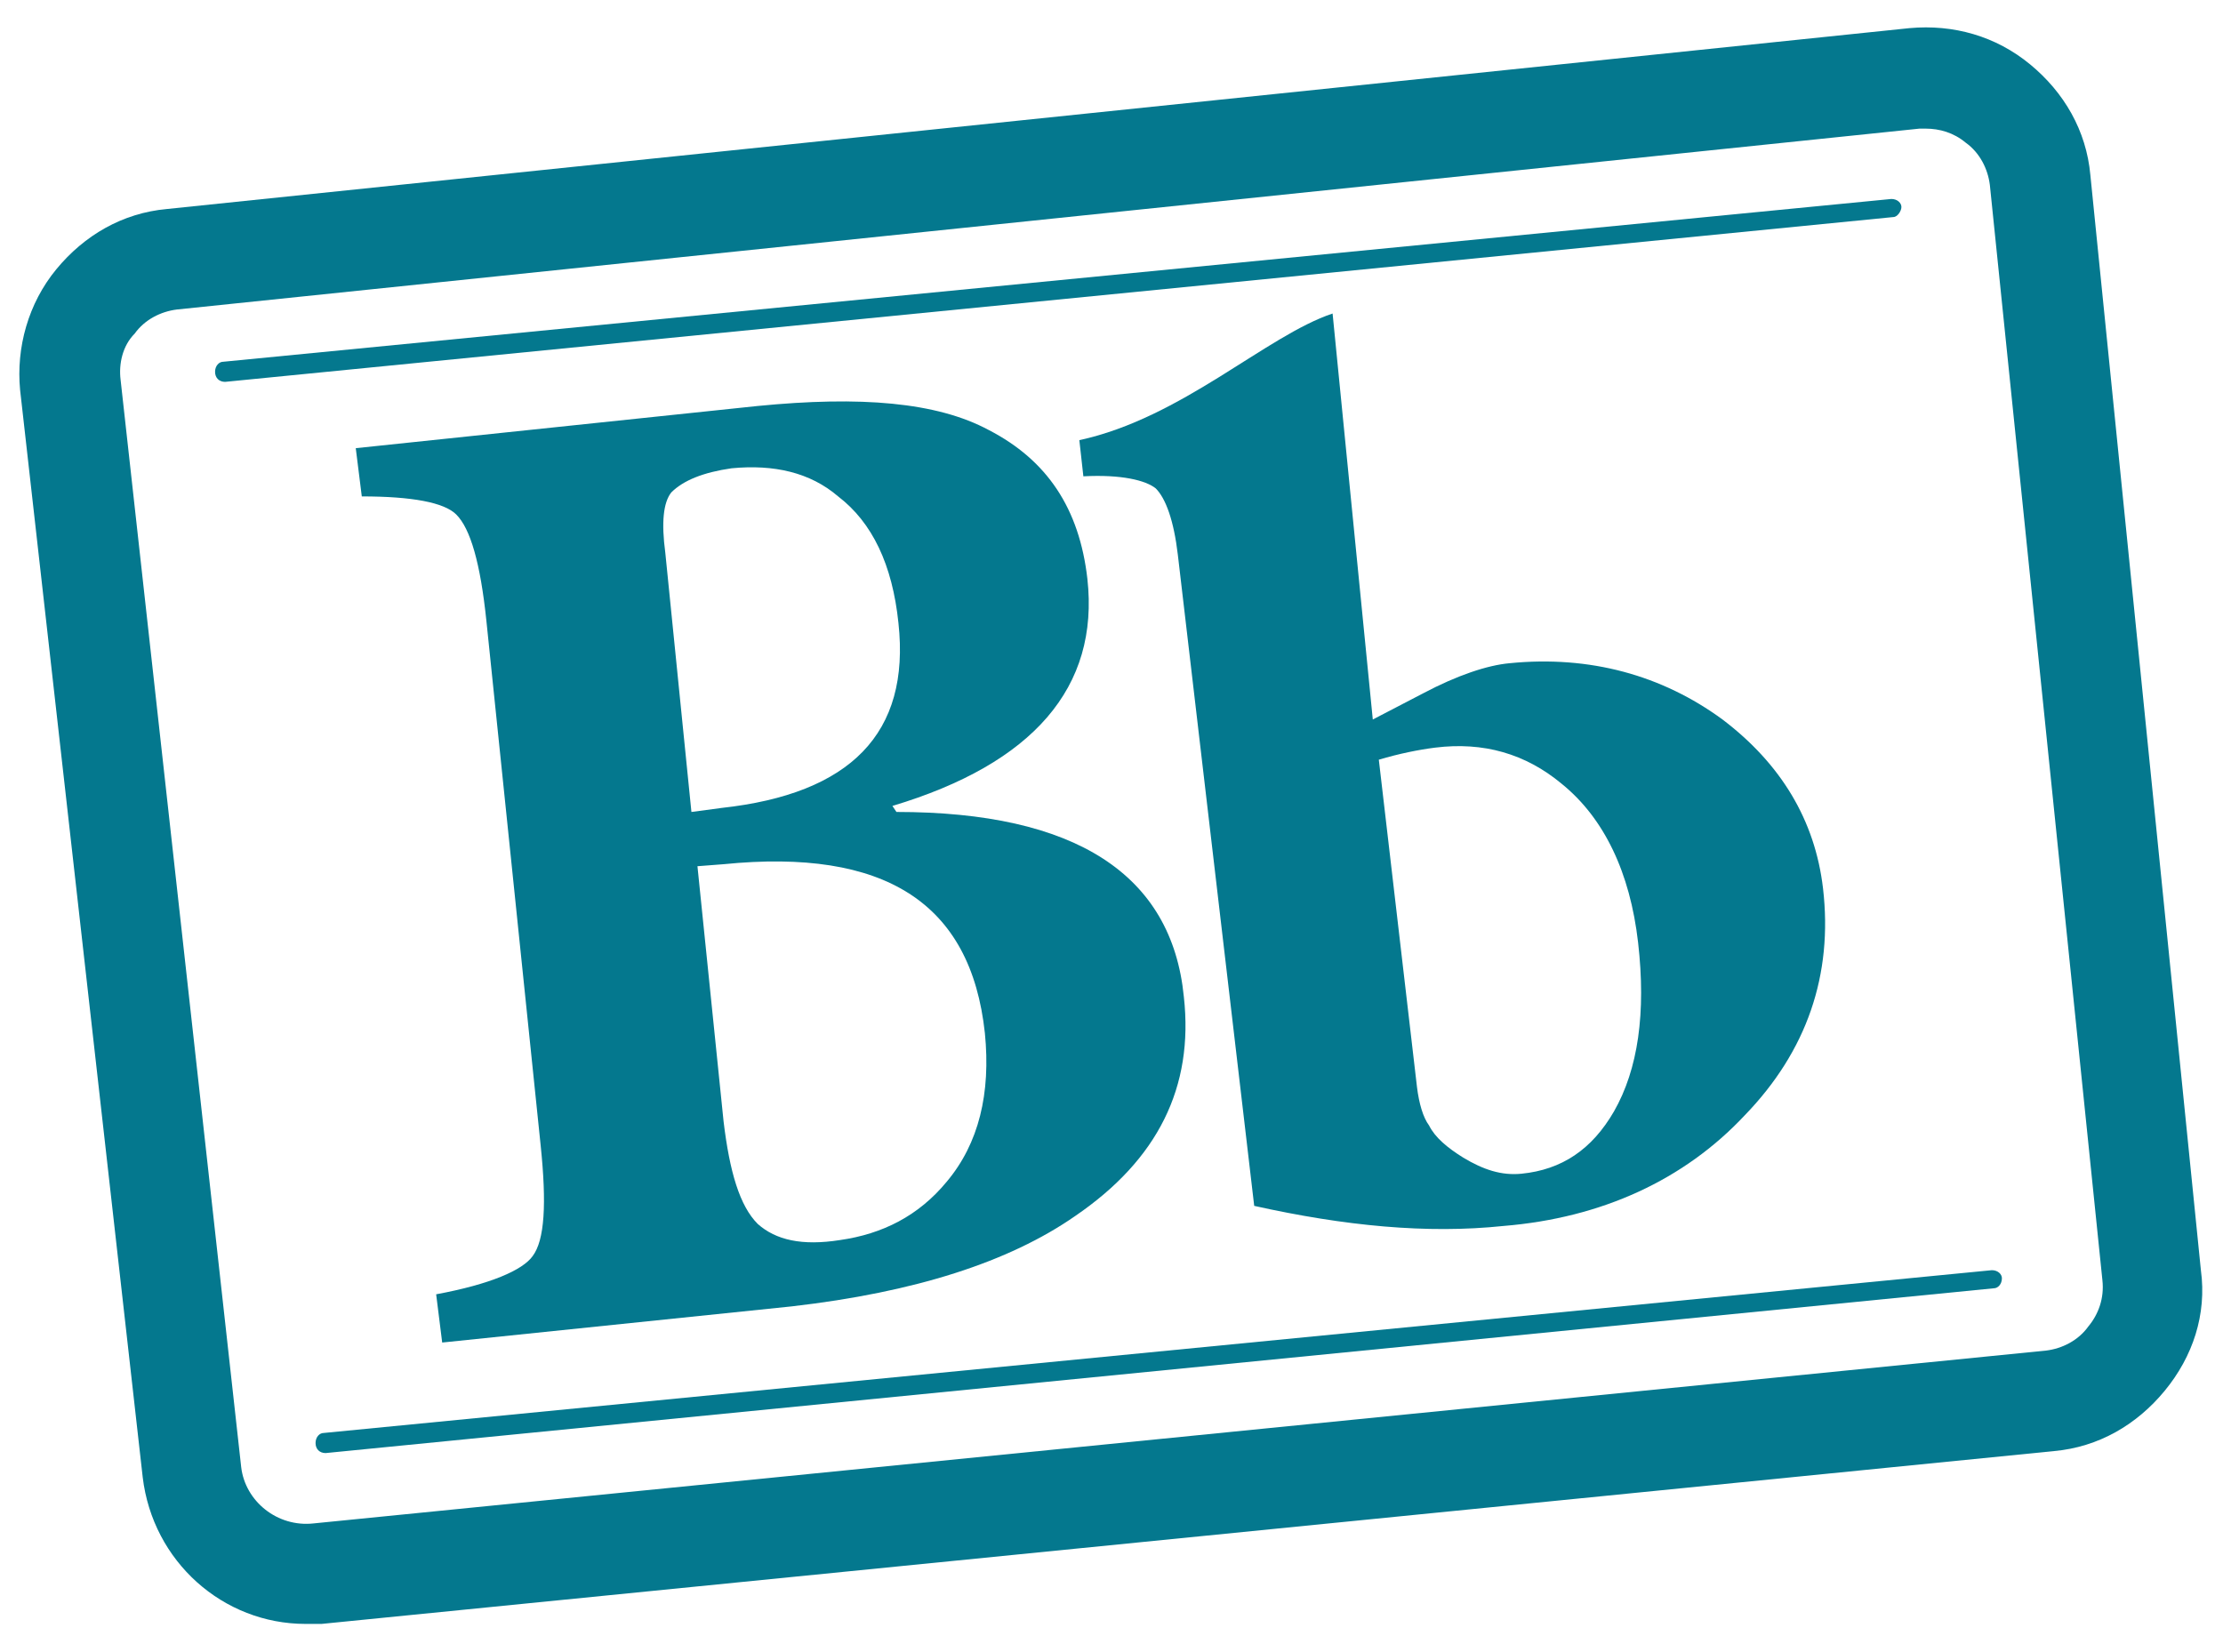 <?xml version="1.0" encoding="utf-8"?>
<!-- Generator: Adobe Illustrator 26.5.0, SVG Export Plug-In . SVG Version: 6.00 Build 0)  -->
<svg version="1.1" id="Layer_1" xmlns="http://www.w3.org/2000/svg" xmlns:xlink="http://www.w3.org/1999/xlink" x="0px" y="0px"
	 viewBox="0 0 110.6 82.2" style="enable-background:new 0 0 110.6 82.2;" xml:space="preserve">
<style type="text/css">
	.st0{fill:#04788E;}
</style>
<g>
	<path class="st0" d="M109.5,63.2L104,8.7c-0.2-2.2-1.3-4.1-3-5.5c-1.7-1.4-3.8-2-6-1.8l-86.7,9c-2.2,0.2-4.1,1.3-5.5,3
		c-1.4,1.7-2,3.9-1.8,6l6.1,54.1c0.5,4.2,4,7.3,8.1,7.3c0.3,0,0.5,0,0.8,0l86.2-8.6c2.2-0.2,4.1-1.3,5.5-3
		C109.1,67.5,109.8,65.4,109.5,63.2z M103.9,66c-0.5,0.7-1.3,1.1-2.1,1.2l-86.2,8.6C13.8,76,12.2,74.7,12,73L6,18.9
		c-0.1-0.8,0.1-1.7,0.7-2.3c0.5-0.7,1.3-1.1,2.1-1.2l86.7-9c0.1,0,0.2,0,0.3,0c0.7,0,1.4,0.2,2,0.7c0.7,0.5,1.1,1.3,1.2,2.1
		l5.6,54.5C104.7,64.6,104.4,65.4,103.9,66z"/>
	<path class="st0" d="M11.2,19c-0.3,0-0.5-0.2-0.5-0.5c0-0.3,0.2-0.5,0.4-0.5l83-8.1c0.3,0,0.5,0.2,0.5,0.4s-0.2,0.5-0.4,0.5
		L11.2,19C11.3,19,11.2,19,11.2,19z"/>
	<path class="st0" d="M16.2,72.3c-0.3,0-0.5-0.2-0.5-0.5c0-0.3,0.2-0.5,0.4-0.5l83-8.1c0.3,0,0.5,0.2,0.5,0.4c0,0.3-0.2,0.5-0.4,0.5
		L16.2,72.3C16.3,72.3,16.2,72.3,16.2,72.3z"/>
	<g>
		<path class="st0" d="M44.6,40.4c8.9,0,13.7,3.1,14.3,9.2c0.5,4.5-1.3,8.1-5.4,10.9c-3.3,2.3-8,3.8-14.1,4.5L22,66.8l-0.3-2.4
			c2.7-0.5,4.3-1.2,4.8-1.9c0.6-0.8,0.7-2.6,0.4-5.5l-2.7-26.1c-0.3-2.9-0.8-4.6-1.5-5.3c-0.6-0.6-2.2-0.9-4.7-0.9l-0.3-2.4l20-2.1
			c5.1-0.5,8.9-0.2,11.5,1.2c2.9,1.5,4.5,3.9,4.9,7.4c0.6,5.4-2.7,9.2-9.7,11.3L44.6,40.4z M35.9,40.2c6.4-0.7,9.4-3.7,8.8-9.2
			c-0.3-2.9-1.3-5-3-6.3c-1.4-1.2-3.2-1.6-5.3-1.4c-1.4,0.2-2.4,0.6-3,1.2c-0.4,0.5-0.5,1.5-0.3,3l1.3,12.9L35.9,40.2z M36,55.8
			c0.3,2.5,0.8,4.2,1.7,5.1c0.9,0.8,2.2,1.1,4.1,0.8c2.1-0.3,3.9-1.2,5.3-2.9c1.6-1.9,2.2-4.4,1.9-7.4c-0.7-6.5-5-9.2-13-8.4
			l-1.3,0.1L36,55.8z"/>
		<path class="st0" d="M70.8,34.5c1.7-0.9,3.2-1.4,4.3-1.5c4-0.4,7.6,0.6,10.6,2.8c2.9,2.2,4.6,5,5,8.4c0.5,4.3-0.8,8.1-3.9,11.3
			c-3,3.2-7.1,5.1-12,5.5c-3.8,0.4-7.9,0-12.4-1l-3.8-32.4c-0.2-1.7-0.6-2.8-1.1-3.3c-0.5-0.4-1.7-0.7-3.6-0.6l-0.2-1.8
			c5.1-1.1,9.3-5.2,12.6-6.3l2,20.2L70.8,34.5z M70.5,54.1c0.1,0.8,0.3,1.5,0.6,1.9c0.3,0.6,0.9,1.1,1.7,1.6c1,0.6,1.9,0.9,2.9,0.8
			c2-0.2,3.5-1.2,4.6-3.1c1.2-2.1,1.6-4.9,1.2-8.4c-0.4-3.5-1.7-6.2-3.8-7.9c-1.8-1.5-3.9-2.1-6.3-1.8c-0.8,0.1-1.8,0.3-2.8,0.6
			L70.5,54.1z"/>
	</g>
</g>
</svg>
